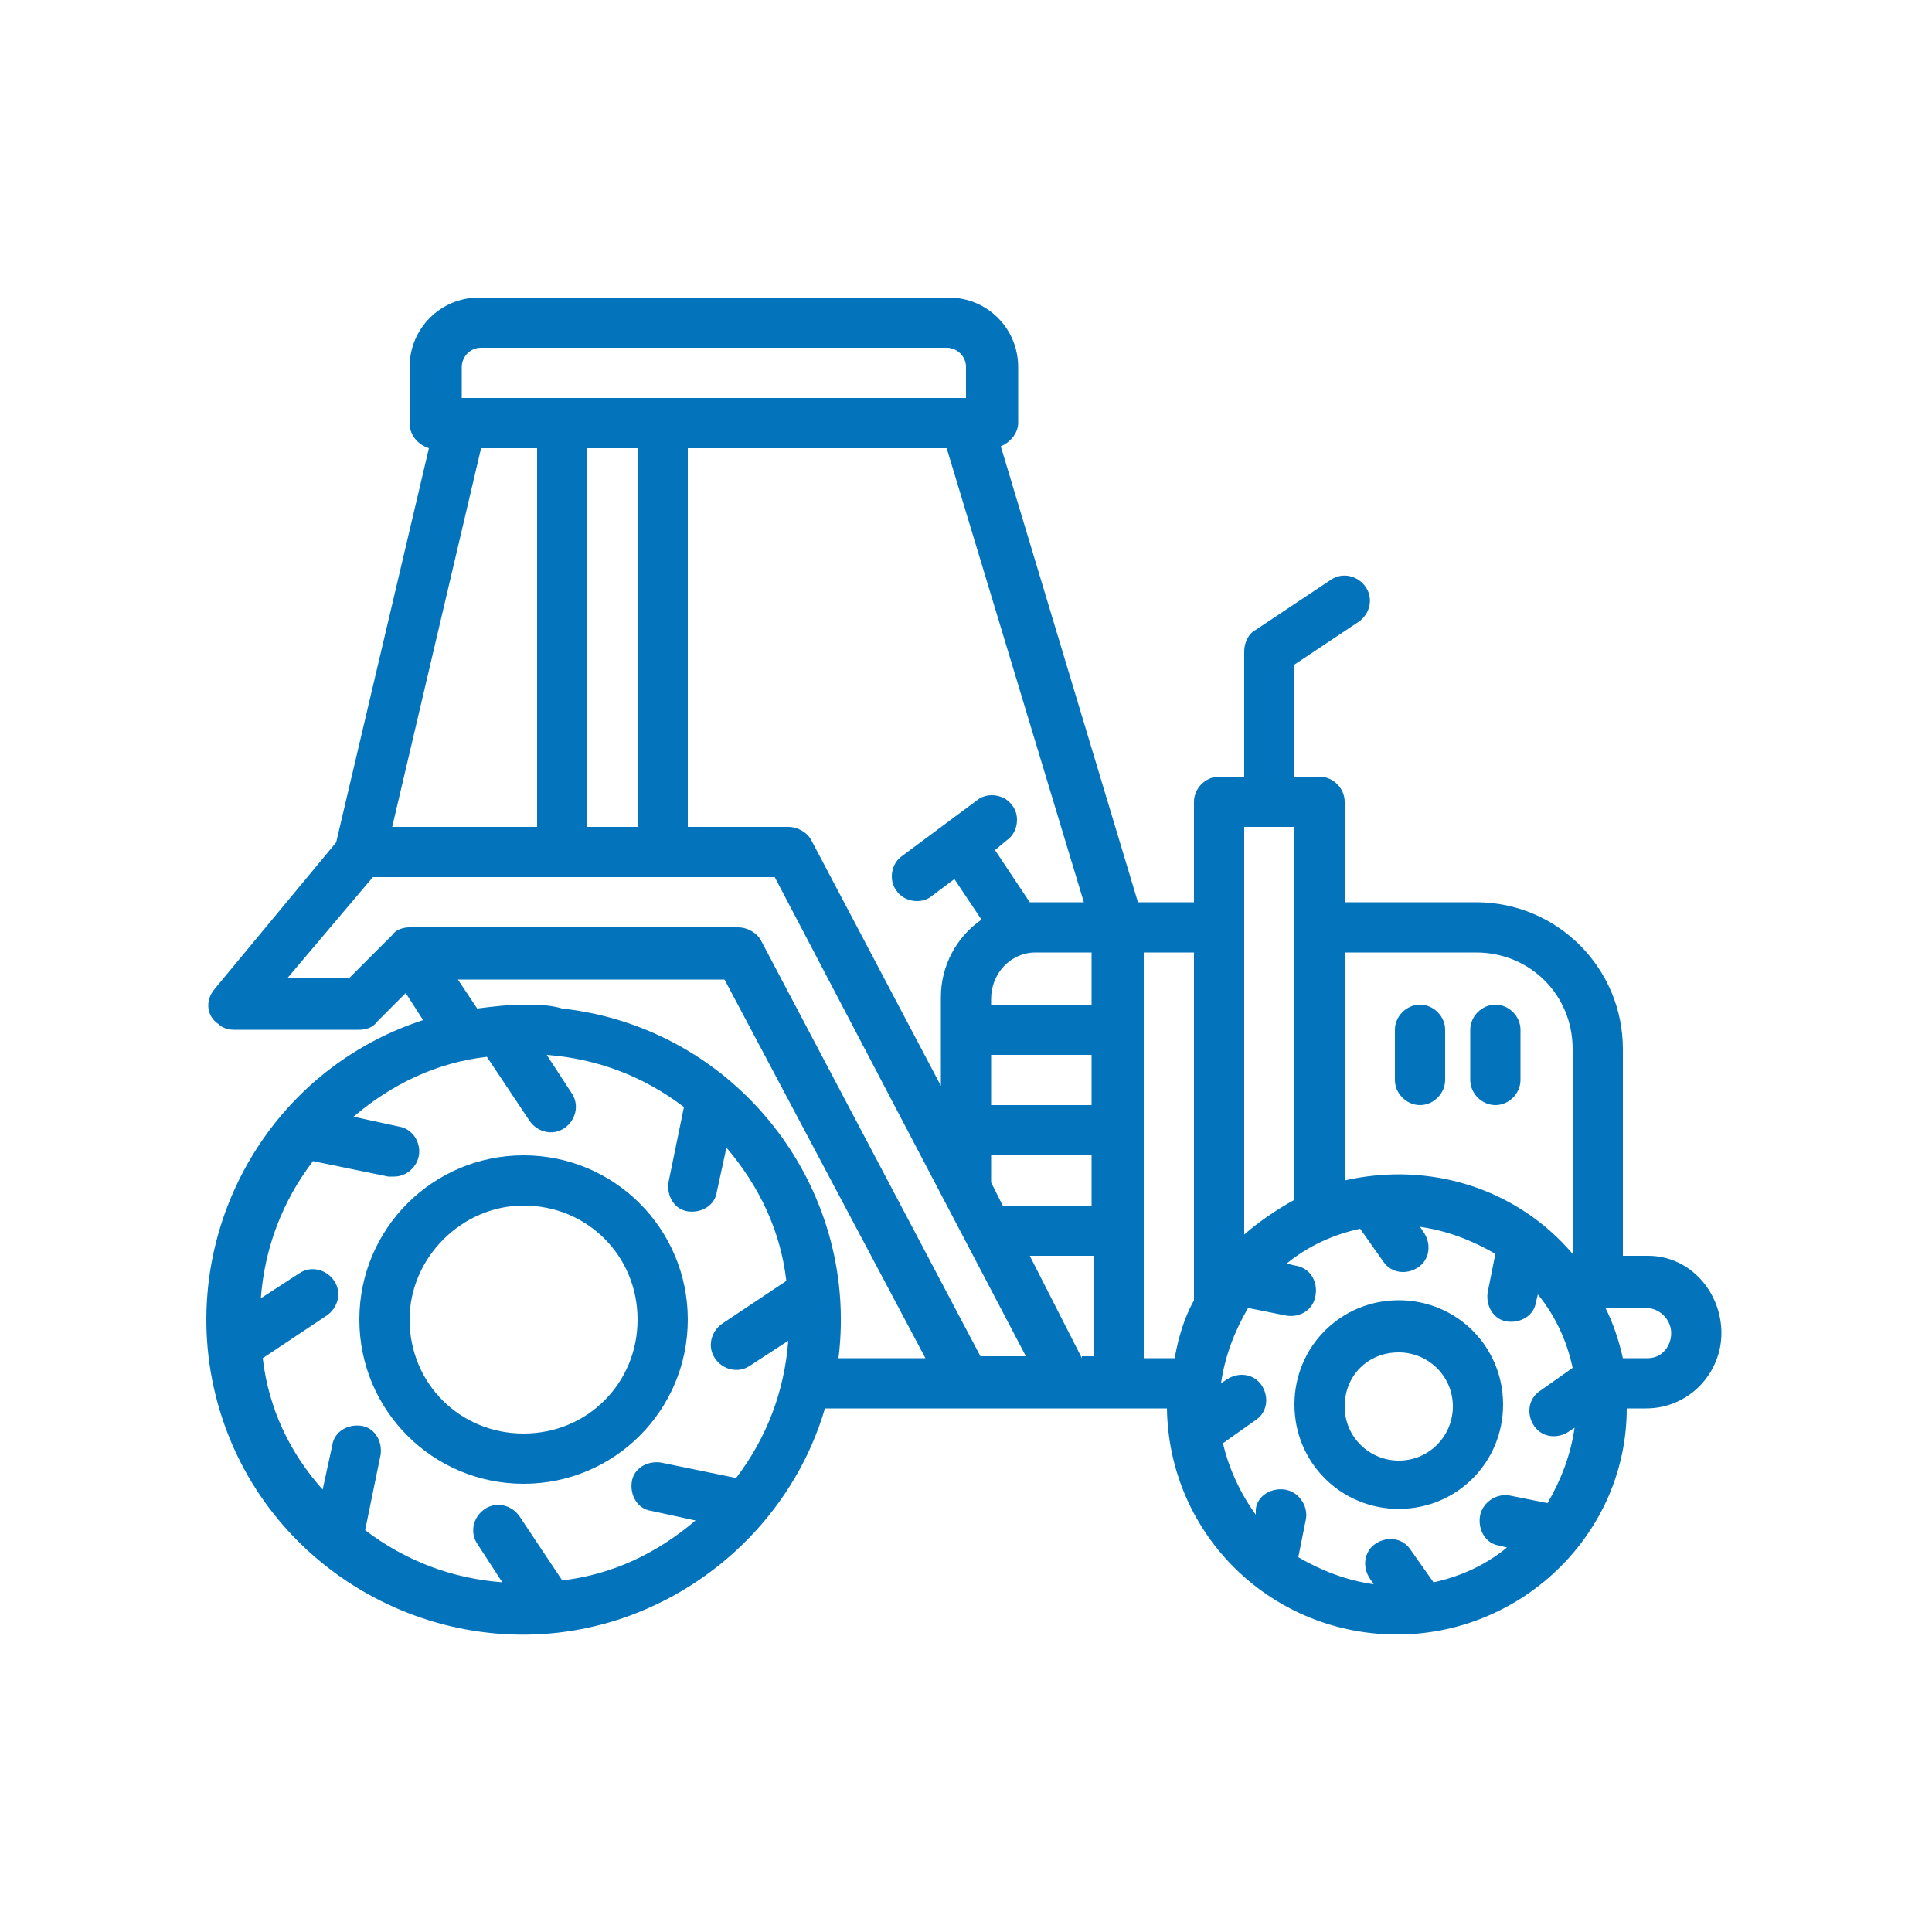 <?xml version="1.0" encoding="utf-8"?>
<!-- Generator: Adobe Illustrator 24.2.1, SVG Export Plug-In . SVG Version: 6.00 Build 0)  -->
<svg version="1.1" id="Layer_1" xmlns="http://www.w3.org/2000/svg" xmlns:xlink="http://www.w3.org/1999/xlink" x="0px" y="0px"
	 viewBox="0 0 100 100" style="enable-background:new 0 0 100 100;" xml:space="preserve">
<style type="text/css">
	.st0{fill:#0374BC;}
</style>
<g id="outline">
	<path class="st0" d="M27.1,76.8c4.7,0,8.5-3.8,8.5-8.5c0-4.7-3.8-8.5-8.5-8.5c-4.7,0-8.5,3.8-8.5,8.5c0,0,0,0,0,0
		C18.6,73,22.4,76.8,27.1,76.8z M27.1,62.4c3.3,0,5.9,2.6,5.9,5.9c0,3.3-2.6,5.9-5.9,5.9s-5.9-2.6-5.9-5.9c0,0,0,0,0,0
		C21.2,65.1,23.9,62.4,27.1,62.4z"/>
	<path class="st0" d="M72.4,78.1c3,0,5.4-2.4,5.4-5.4s-2.4-5.4-5.4-5.4S67,69.7,67,72.7c0,0,0,0,0,0C67,75.7,69.4,78.1,72.4,78.1z
		 M72.4,70c1.5,0,2.8,1.2,2.8,2.8c0,1.5-1.2,2.8-2.8,2.8c-1.5,0-2.8-1.2-2.8-2.8c0,0,0,0,0,0C69.6,71.2,70.8,70,72.4,70z"/>
	<path class="st0" d="M85.3,65H84V54.3c0-4.2-3.4-7.6-7.6-7.6h-6.8v-5.2c0-0.7-0.6-1.3-1.3-1.3H67v-5.8l3.3-2.2
		c0.6-0.4,0.8-1.2,0.4-1.8c-0.4-0.6-1.2-0.8-1.8-0.4L65,32.6c-0.4,0.2-0.6,0.7-0.6,1.1v6.5h-1.3c-0.7,0-1.3,0.6-1.3,1.3v5.2h-2.9
		l-7.1-23.6c0.5-0.2,0.9-0.7,0.9-1.2V19c0-2-1.6-3.6-3.6-3.6H24.8c-2,0-3.6,1.6-3.6,3.6v2.9c0,0.6,0.4,1.1,1,1.3l-4.8,20.4l-6.3,7.6
		c-0.5,0.6-0.4,1.4,0.2,1.8c0.2,0.2,0.5,0.3,0.8,0.3h6.5c0.3,0,0.7-0.1,0.9-0.4l1.5-1.5l0.9,1.4c-8.6,2.8-13.2,12.1-10.4,20.6
		s12.1,13.2,20.6,10.4c5.1-1.7,9.1-5.8,10.6-10.9h17.7c0.1,6.6,5.5,11.8,12.1,11.7c6.4-0.1,11.7-5.3,11.7-11.7h1
		c2.2,0,3.9-1.8,3.9-3.9S87.5,65,85.3,65z M76.4,49.3c2.8,0,5,2.2,5,5v10.6c-2.9-3.4-7.4-4.8-11.8-3.8V49.3H76.4z M64.4,42.8H67
		v19.3c-0.9,0.5-1.8,1.1-2.6,1.8V42.8z M56,70.3L53.3,65h3.3v5.2H56z M20.3,42.8l4.6-19.6h2.9v19.6H20.3z M30.4,23.2H33v19.6h-2.6
		V23.2z M35.6,23.2H49l7.1,23.5h-2.5c-0.1,0-0.2,0-0.3,0L51.5,44l0.6-0.5c0.6-0.4,0.7-1.3,0.3-1.8c-0.4-0.6-1.3-0.7-1.8-0.3
		l-3.9,2.9c-0.6,0.4-0.7,1.3-0.3,1.8c0.4,0.6,1.3,0.7,1.8,0.3l1.2-0.9l1.4,2.1c-1.3,0.9-2.1,2.4-2.1,4v4.6L42,43.5
		c-0.2-0.4-0.7-0.7-1.2-0.7h-5.2V23.2z M53.6,49.3h2.9V52h-5.2v-0.3C51.3,50.4,52.3,49.3,53.6,49.3z M51.3,54.6h5.2v2.6h-5.2V54.6z
		 M51.3,61.2c0,0,0-0.1,0-0.1v-1.3h5.2v2.6h-4.6L51.3,61.2z M23.9,19c0-0.5,0.4-1,1-1H49c0.5,0,1,0.4,1,1v1.6H23.9V19z M13.6,70.3
		l3.3-2.2c0.6-0.4,0.8-1.2,0.4-1.8c-0.4-0.6-1.2-0.8-1.8-0.4c0,0,0,0,0,0l-2,1.3c0.2-2.6,1.1-5,2.7-7.1l3.9,0.8c0.1,0,0.2,0,0.3,0
		c0.7,0,1.3-0.6,1.3-1.3c0-0.6-0.4-1.2-1.1-1.3l-2.3-0.5c2-1.7,4.3-2.8,6.9-3.1l2.2,3.3c0.4,0.6,1.2,0.8,1.8,0.4
		c0.6-0.4,0.8-1.2,0.4-1.8l-1.3-2c2.6,0.2,5,1.1,7.1,2.7l-0.8,3.9c-0.1,0.7,0.3,1.4,1,1.5c0.7,0.1,1.4-0.3,1.5-1l0.5-2.3
		c1.7,2,2.8,4.3,3.1,6.9l-3.3,2.2c-0.6,0.4-0.8,1.2-0.4,1.8c0.4,0.6,1.2,0.8,1.8,0.4c0,0,0,0,0,0l2-1.3c-0.2,2.6-1.1,5-2.7,7.1
		l-3.9-0.8c-0.7-0.1-1.4,0.3-1.5,1c-0.1,0.7,0.3,1.4,1,1.5l2.3,0.5c-2,1.7-4.3,2.8-6.9,3.1l-2.2-3.3c-0.4-0.6-1.2-0.8-1.8-0.4
		c-0.6,0.4-0.8,1.2-0.4,1.8c0,0,0,0,0,0l1.3,2c-2.6-0.2-5-1.1-7.1-2.7l0.8-3.9c0.1-0.7-0.3-1.4-1-1.5s-1.4,0.3-1.5,1c0,0,0,0,0,0
		l-0.5,2.3C15,75.2,13.9,72.9,13.6,70.3z M27.1,52c-0.8,0-1.6,0.1-2.4,0.2l-1-1.5h13.8l10.4,19.6h-4.5c1.1-8.9-5.3-17.1-14.3-18.1
		C28.4,52,27.8,52,27.1,52L27.1,52z M50.8,70.3L39.4,48.7c-0.2-0.4-0.7-0.7-1.2-0.7h-17c-0.3,0-0.7,0.1-0.9,0.4l-2.2,2.2h-3.2
		l4.4-5.2h20.8l13,24.8H50.8z M59.2,49.3h2.6v18c-0.5,0.9-0.8,1.9-1,3h-1.6V49.3z M63.3,74.7l1.7-1.2c0.6-0.4,0.7-1.2,0.3-1.8
		c-0.4-0.6-1.2-0.7-1.8-0.3l-0.3,0.2c0.2-1.4,0.7-2.7,1.4-3.9l2,0.4c0.7,0.1,1.4-0.3,1.5-1.1c0.1-0.7-0.3-1.4-1.1-1.5l-0.4-0.1
		c1.1-0.9,2.4-1.5,3.8-1.8l1.2,1.7c0.4,0.6,1.2,0.7,1.8,0.3c0.6-0.4,0.7-1.2,0.3-1.8l0,0l-0.2-0.3c1.4,0.2,2.7,0.7,3.9,1.4l-0.4,2
		c-0.1,0.7,0.3,1.4,1,1.5c0.7,0.1,1.4-0.3,1.5-1c0,0,0,0,0,0l0.1-0.4c0.9,1.1,1.5,2.4,1.8,3.8l-1.7,1.2c-0.6,0.4-0.7,1.2-0.3,1.8
		c0.4,0.6,1.2,0.7,1.8,0.3l0.3-0.2c-0.2,1.4-0.7,2.7-1.4,3.9l-2-0.4c-0.7-0.1-1.4,0.4-1.5,1.1c-0.1,0.7,0.3,1.4,1,1.5l0.4,0.1
		c-1.1,0.9-2.4,1.5-3.8,1.8l-1.2-1.7c-0.4-0.6-1.2-0.7-1.8-0.3c-0.6,0.4-0.7,1.2-0.3,1.8l0.2,0.3c-1.4-0.2-2.7-0.7-3.9-1.4l0.4-2
		c0.1-0.7-0.4-1.4-1.1-1.5c-0.7-0.1-1.4,0.3-1.5,1L65,78.4C64.2,77.3,63.6,76,63.3,74.7z M85.3,70.3H84c-0.2-0.9-0.5-1.8-0.9-2.6
		h2.1c0.7,0,1.3,0.6,1.3,1.3S86,70.3,85.3,70.3z"/>
	<path class="st0" d="M73.5,57.2c0.7,0,1.3-0.6,1.3-1.3v-2.6c0-0.7-0.6-1.3-1.3-1.3s-1.3,0.6-1.3,1.3v2.6
		C72.2,56.6,72.8,57.2,73.5,57.2z"/>
	<path class="st0" d="M77.4,57.2c0.7,0,1.3-0.6,1.3-1.3v-2.6c0-0.7-0.6-1.3-1.3-1.3s-1.3,0.6-1.3,1.3v2.6
		C76.1,56.6,76.7,57.2,77.4,57.2z"/>
</g>
</svg>
